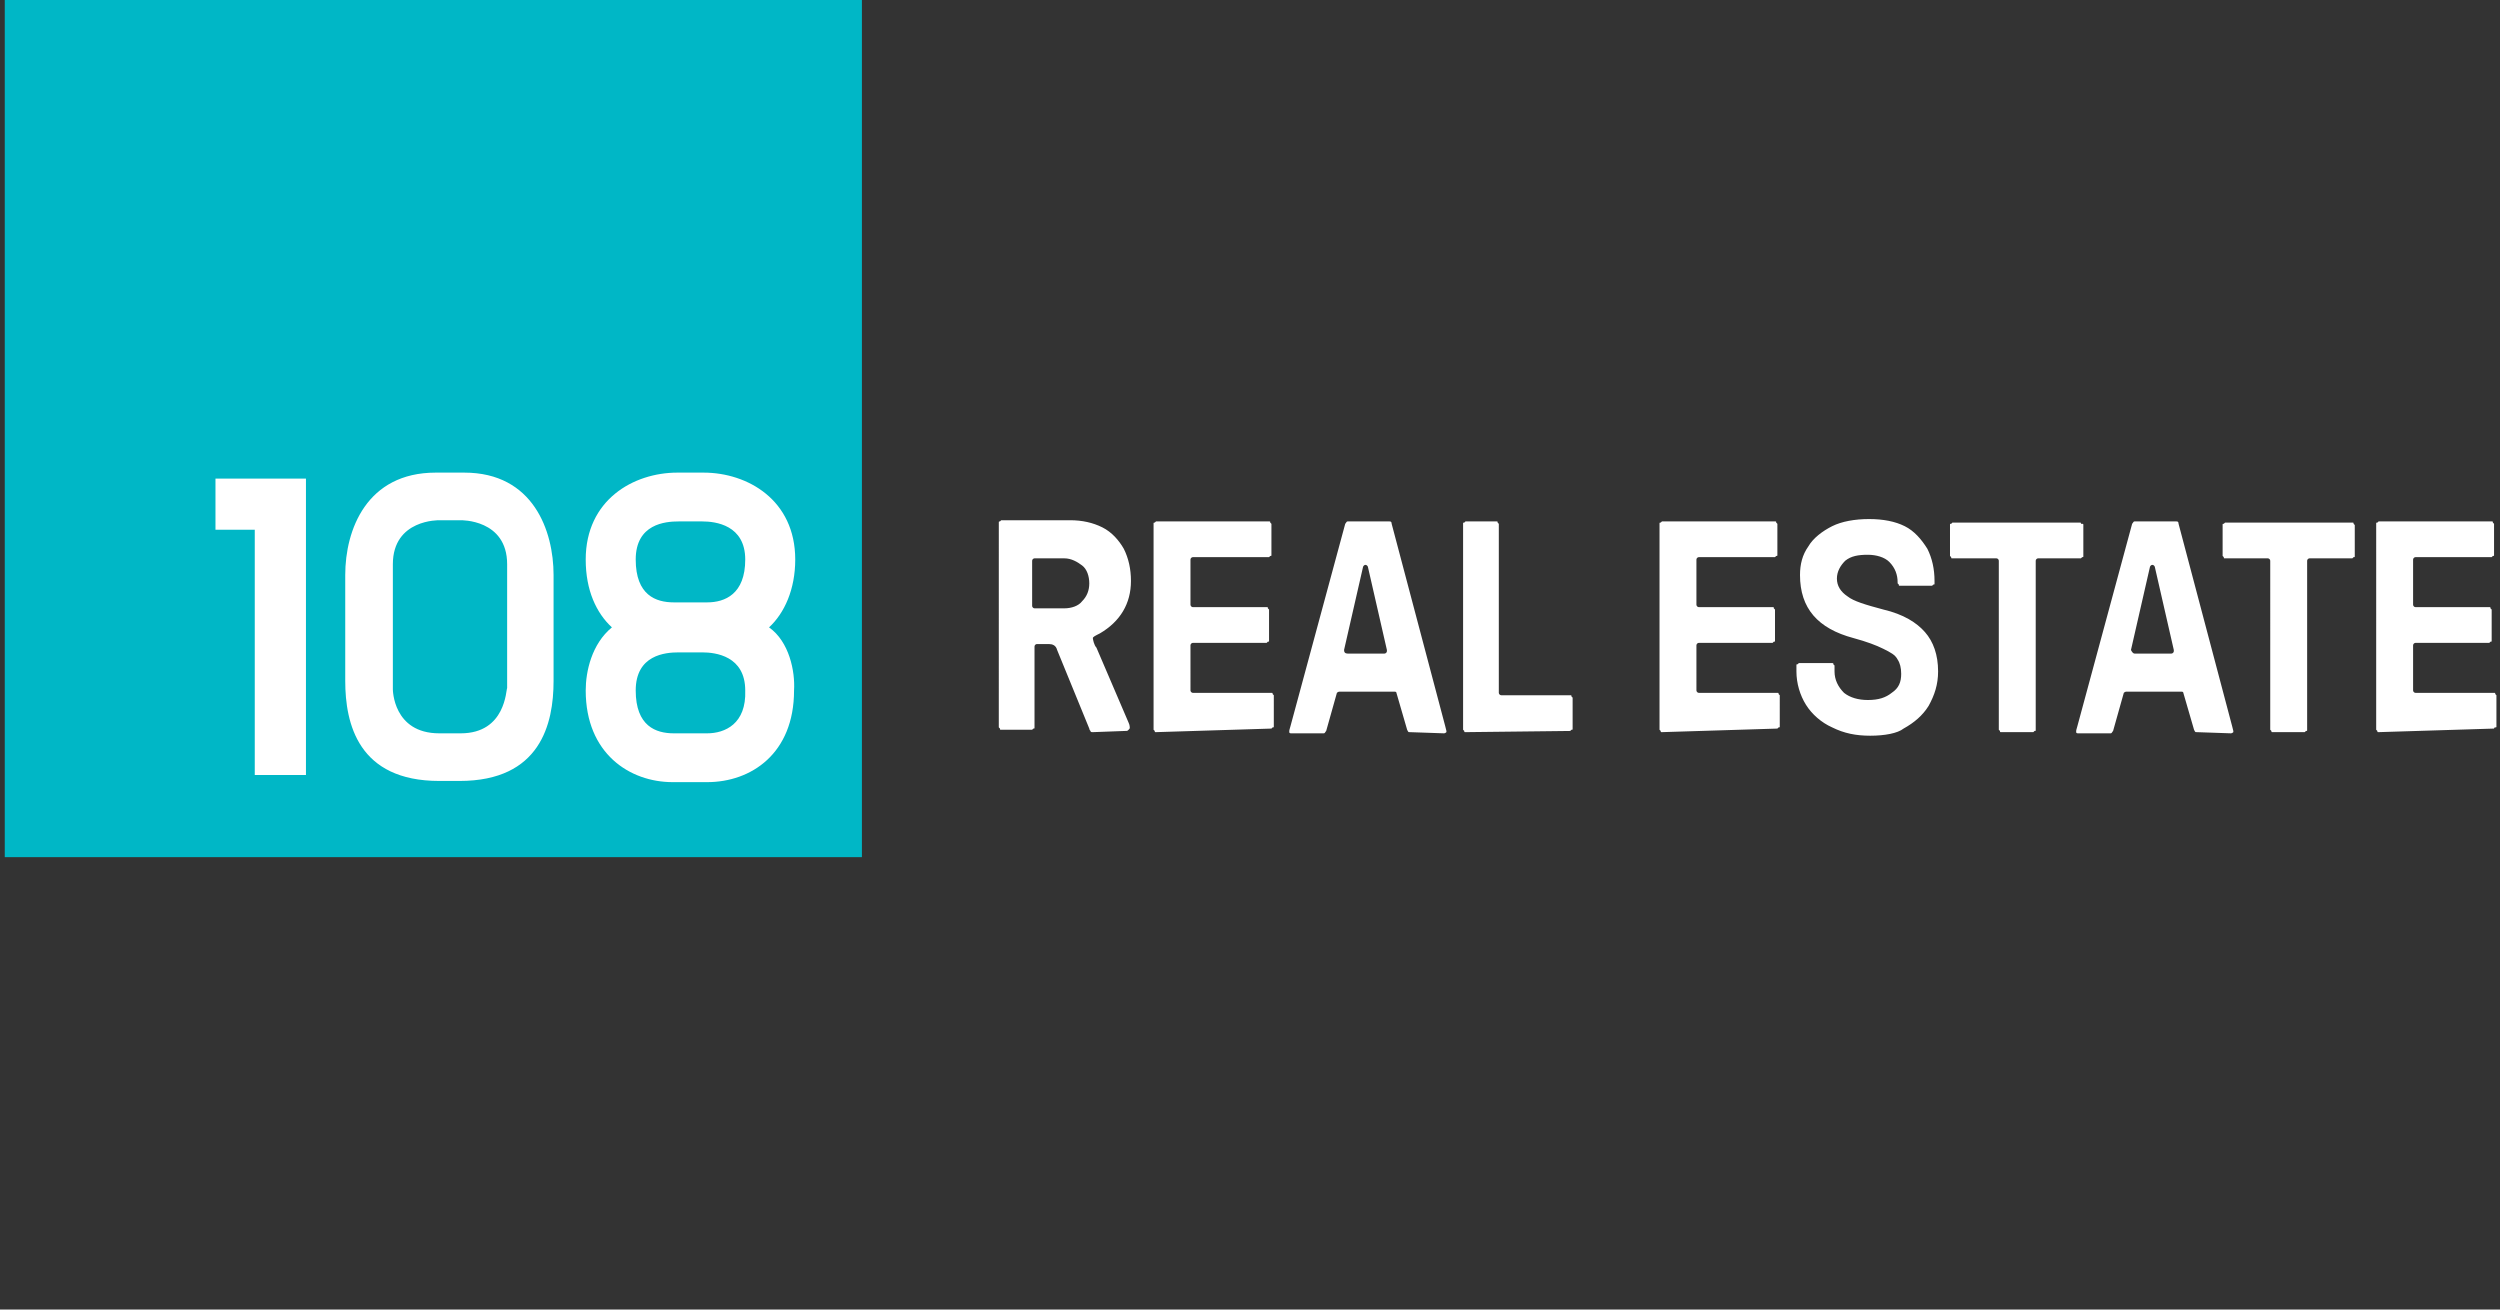 <svg id="Vrstva_1" xmlns="http://www.w3.org/2000/svg" viewBox="0 0 210 110"><rect x="0" y="0" width="210" height="110" fill="#333333" stroke="none"/><style>.st0{fill:#fff}.st1{fill:#00b7c6}.st2{fill:#fff}</style><path class="st0" d="M91.8 61.5c-.1 0-.2 0-.2-.1 0 0-.1-.1-.1-.2l-2.7-6.6c-.1-.4-.4-.5-.7-.5h-1c-.1 0-.2.1-.2.2v6.8c0 .1 0 .1-.1.1l-.1.1h-2.6c-.1 0-.1 0-.1-.1l-.1-.1V43.9c0-.1 0-.1.1-.1l.1-.1h5.8c1 0 1.9.2 2.7.6.8.4 1.4 1.1 1.8 1.8.4.8.6 1.7.6 2.7 0 1.9-.9 3.4-2.6 4.4-.4.2-.6.3-.6.4 0 .1.1.6.3.8l2.7 6.3c.1.2.1.4.1.4 0 .1 0 .1-.1.2s-.1.1-.3.1l-2.7.1zm-4.9-14.6c-.1 0-.2.1-.2.2v3.8c0 .1.1.2.2.2h2.5c.6 0 1.2-.2 1.5-.6.4-.4.6-.9.6-1.5s-.2-1.2-.6-1.5-.9-.6-1.5-.6h-2.5zm10.2 14.6c-.1 0-.1 0-.1-.1l-.1-.1V44c0-.1 0-.1.1-.1l.1-.1h9.5c.1 0 .1 0 .1.1l.1.1v2.6c0 .1 0 .1-.1.1l-.1.1h-6.4c-.1 0-.2.1-.2.2v3.8c0 .1.1.2.2.2h6.2c.1 0 .1 0 .1.1l.1.1v2.6c0 .1 0 .1-.1.1l-.1.1h-6.2c-.1 0-.2.1-.2.2V58c0 .1.1.2.2.2h6.6c.1 0 .1 0 .1.1l.1.1V61c0 .1 0 .1-.1.1l-.1.1-9.7.3zm26 0c-.1 0-.1 0-.1-.1l-.1-.1V44c0-.1 0-.1.1-.1l.1-.1h2.6c.1 0 .1 0 .1.1l.1.1v14.2c0 .1.1.2.2.2h5.8c.1 0 .1 0 .1.1l.1.1v2.6c0 .1 0 .1-.1.1l-.1.1-8.8.1zm16.5 0c-.1 0-.1 0-.1-.1l-.1-.1V44c0-.1 0-.1.1-.1l.1-.1h9.5c.1 0 .1 0 .1.1l.1.1v2.6c0 .1 0 .1-.1.1l-.1.1h-6.4c-.1 0-.2.1-.2.2v3.8c0 .1.1.2.2.2h6.2c.1 0 .1 0 .1.1l.1.1v2.6c0 .1 0 .1-.1.1l-.1.1h-6.2c-.1 0-.2.1-.2.2V58c0 .1.1.2.2.2h6.6c.1 0 .1 0 .1.1l.1.1V61c0 .1 0 .1-.1.1l-.1.1-9.7.3zm17.5.3c-1.2 0-2.2-.2-3.2-.7-.9-.4-1.7-1.1-2.2-1.9-.5-.8-.8-1.8-.8-2.8v-.5c0-.1 0-.1.1-.1l.1-.1h2.8c.1 0 .1 0 .1.1l.1.1v.5c0 .7.3 1.3.8 1.8.5.4 1.2.6 2 .6.9 0 1.5-.2 2-.6.6-.4.8-.9.8-1.6 0-.5-.1-.9-.3-1.2-.2-.4-.6-.6-1.2-.9-.6-.3-1.4-.6-2.5-.9-3-.8-4.5-2.5-4.5-5.3 0-.9.2-1.7.7-2.4.4-.7 1.2-1.3 2-1.7s1.9-.6 3.1-.6 2.2.2 3 .6 1.4 1.1 1.9 1.9c.4.8.6 1.7.6 2.7v.2c0 .1 0 .1-.1.1l-.1.1h-2.7c-.1 0-.1 0-.1-.1l-.1-.1v-.1c0-.6-.2-1.2-.7-1.7-.4-.4-1.1-.6-1.8-.6-.8 0-1.4.1-1.9.5-.4.4-.7.9-.7 1.5s.3 1.1.9 1.5c.5.4 1.5.7 3 1.1 1.7.4 2.8 1.1 3.5 1.9s1.1 1.9 1.1 3.3c0 1.1-.3 2-.8 2.9-.5.8-1.2 1.4-2.1 1.9-.5.4-1.6.6-2.8.6zm11-.3c-.1 0-.1 0-.1-.1l-.1-.1V47.1c0-.1-.1-.2-.2-.2H164c-.1 0-.1 0-.1-.1l-.1-.1v-2.6c0-.1 0-.1.1-.1l.1-.1h10.7c.1 0 .1 0 .1.1.2 0 .2 0 .2.1v2.6c0 .1 0 .1-.1.1l-.1.1h-3.6c-.1 0-.2.1-.2.2v14.2c0 .1 0 .1-.1.1l-.1.1h-2.7zm16.4 0c-.1 0-.1 0-.2-.2l-.9-3.1c0-.1-.1-.1-.2-.1h-4.6c-.1 0-.2.1-.2.1l-.9 3.2c-.1.1-.1.2-.2.2h-2.7c-.1 0-.2 0-.2-.1v-.1s0-.1.1-.4l4.6-17c.1-.1.1-.2.2-.2h3.5c.1 0 .2 0 .2.2l4.5 17 .1.4v.1s-.1.1-.2.1l-2.9-.1zm-5.2-6.6h3.1c.1 0 .2-.1.2-.2v-.1l-1.6-7c-.1-.2-.3-.2-.4 0l-1.6 7c.1.2.2.3.3.3zm-60.9 6.6c-.1 0-.1 0-.2-.2l-.9-3.1c0-.1-.1-.1-.2-.1h-4.6c-.1 0-.2.1-.2.1l-.9 3.2c-.1.1-.1.2-.2.2h-2.7c-.1 0-.2 0-.2-.1v-.1s0-.1.1-.4l4.6-17c.1-.1.1-.2.2-.2h3.5c.1 0 .2 0 .2.2l4.5 17 .1.4v.1s-.1.1-.2.1l-2.9-.1zm-5.2-6.6h3.1c.1 0 .2-.1.2-.2v-.1l-1.6-7c-.1-.2-.3-.2-.4 0l-1.6 7c0 .2.1.3.3.3-.1 0-.1 0 0 0zm77.7 6.6c-.1 0-.1 0-.1-.1l-.1-.1V47.1c0-.1-.1-.2-.2-.2h-3.6c-.1 0-.1 0-.1-.1l-.1-.1v-2.6c0-.1 0-.1.1-.1l.1-.1h10.7c.1 0 .1 0 .1.1l.1.1v2.6c0 .1 0 .1-.1.1l-.1.1H194c-.1 0-.2.1-.2.2v14.2c0 .1 0 .1-.1.1l-.1.1h-2.7zm8.9 0c-.1 0-.1 0-.1-.1l-.1-.1V44c0-.1 0-.1.1-.1l.1-.1h9.5c.1 0 .1 0 .1.1l.1.1v2.6c0 .1 0 .1-.1.1l-.1.1h-6.4c-.1 0-.2.1-.2.2v3.8c0 .1.1.2.2.2h6.2c.1 0 .1 0 .1.1l.1.1v2.6c0 .1 0 .1-.1.1l-.1.1h-6.2c-.1 0-.2.1-.2.2V58c0 .1.1.2.2.2h6.6c.1 0 .1 0 .1.1l.1.1V61c0 .1 0 .1-.1.1s-.1.1-.1.1l-9.7.3z"/><path class="st1" d="M.4 0h72v72H.4V0z"/><path class="st2" d="M18.1 44.5h3.3v20.6h4.3V40.2h-7.6v4.3zM39 39.7h-2.4c-5.8 0-7.6 4.8-7.6 8.6v8.9c0 3.6 1.1 8.4 7.9 8.4h1.7c6.8 0 7.9-4.8 7.9-8.4v-8.9c0-3.7-1.7-8.6-7.5-8.6zm-.3 21.9h-1.8c-3.9 0-3.9-3.7-3.9-3.7V47.4c0-3.8 3.9-3.7 3.9-3.7h1.8s3.9-.1 3.9 3.7v10.4c-.1.1-.1 3.8-3.9 3.8zm25.9-8.9c1.3-1.2 2.2-3.2 2.2-5.7 0-5-4-7.3-7.7-7.3h-2.2c-3.7 0-7.7 2.3-7.7 7.3 0 2.6.9 4.5 2.2 5.7-1.7 1.4-2.2 3.7-2.2 5.3 0 5.3 3.7 7.7 7.3 7.7h2.9c3.7 0 7.3-2.4 7.3-7.7.1-1.6-.4-4.1-2.1-5.3zm-5.2 8.9h-2.8c-1.5 0-3.2-.6-3.2-3.6s2.5-3.2 3.6-3.2h2c1.1 0 3.6.3 3.6 3.2.1 2.8-1.7 3.6-3.2 3.6zm0-11h-2.8c-1.5 0-3.2-.6-3.2-3.6s2.5-3.2 3.6-3.2h2c1.1 0 3.6.3 3.6 3.2s-1.7 3.6-3.2 3.6z"/></svg>
